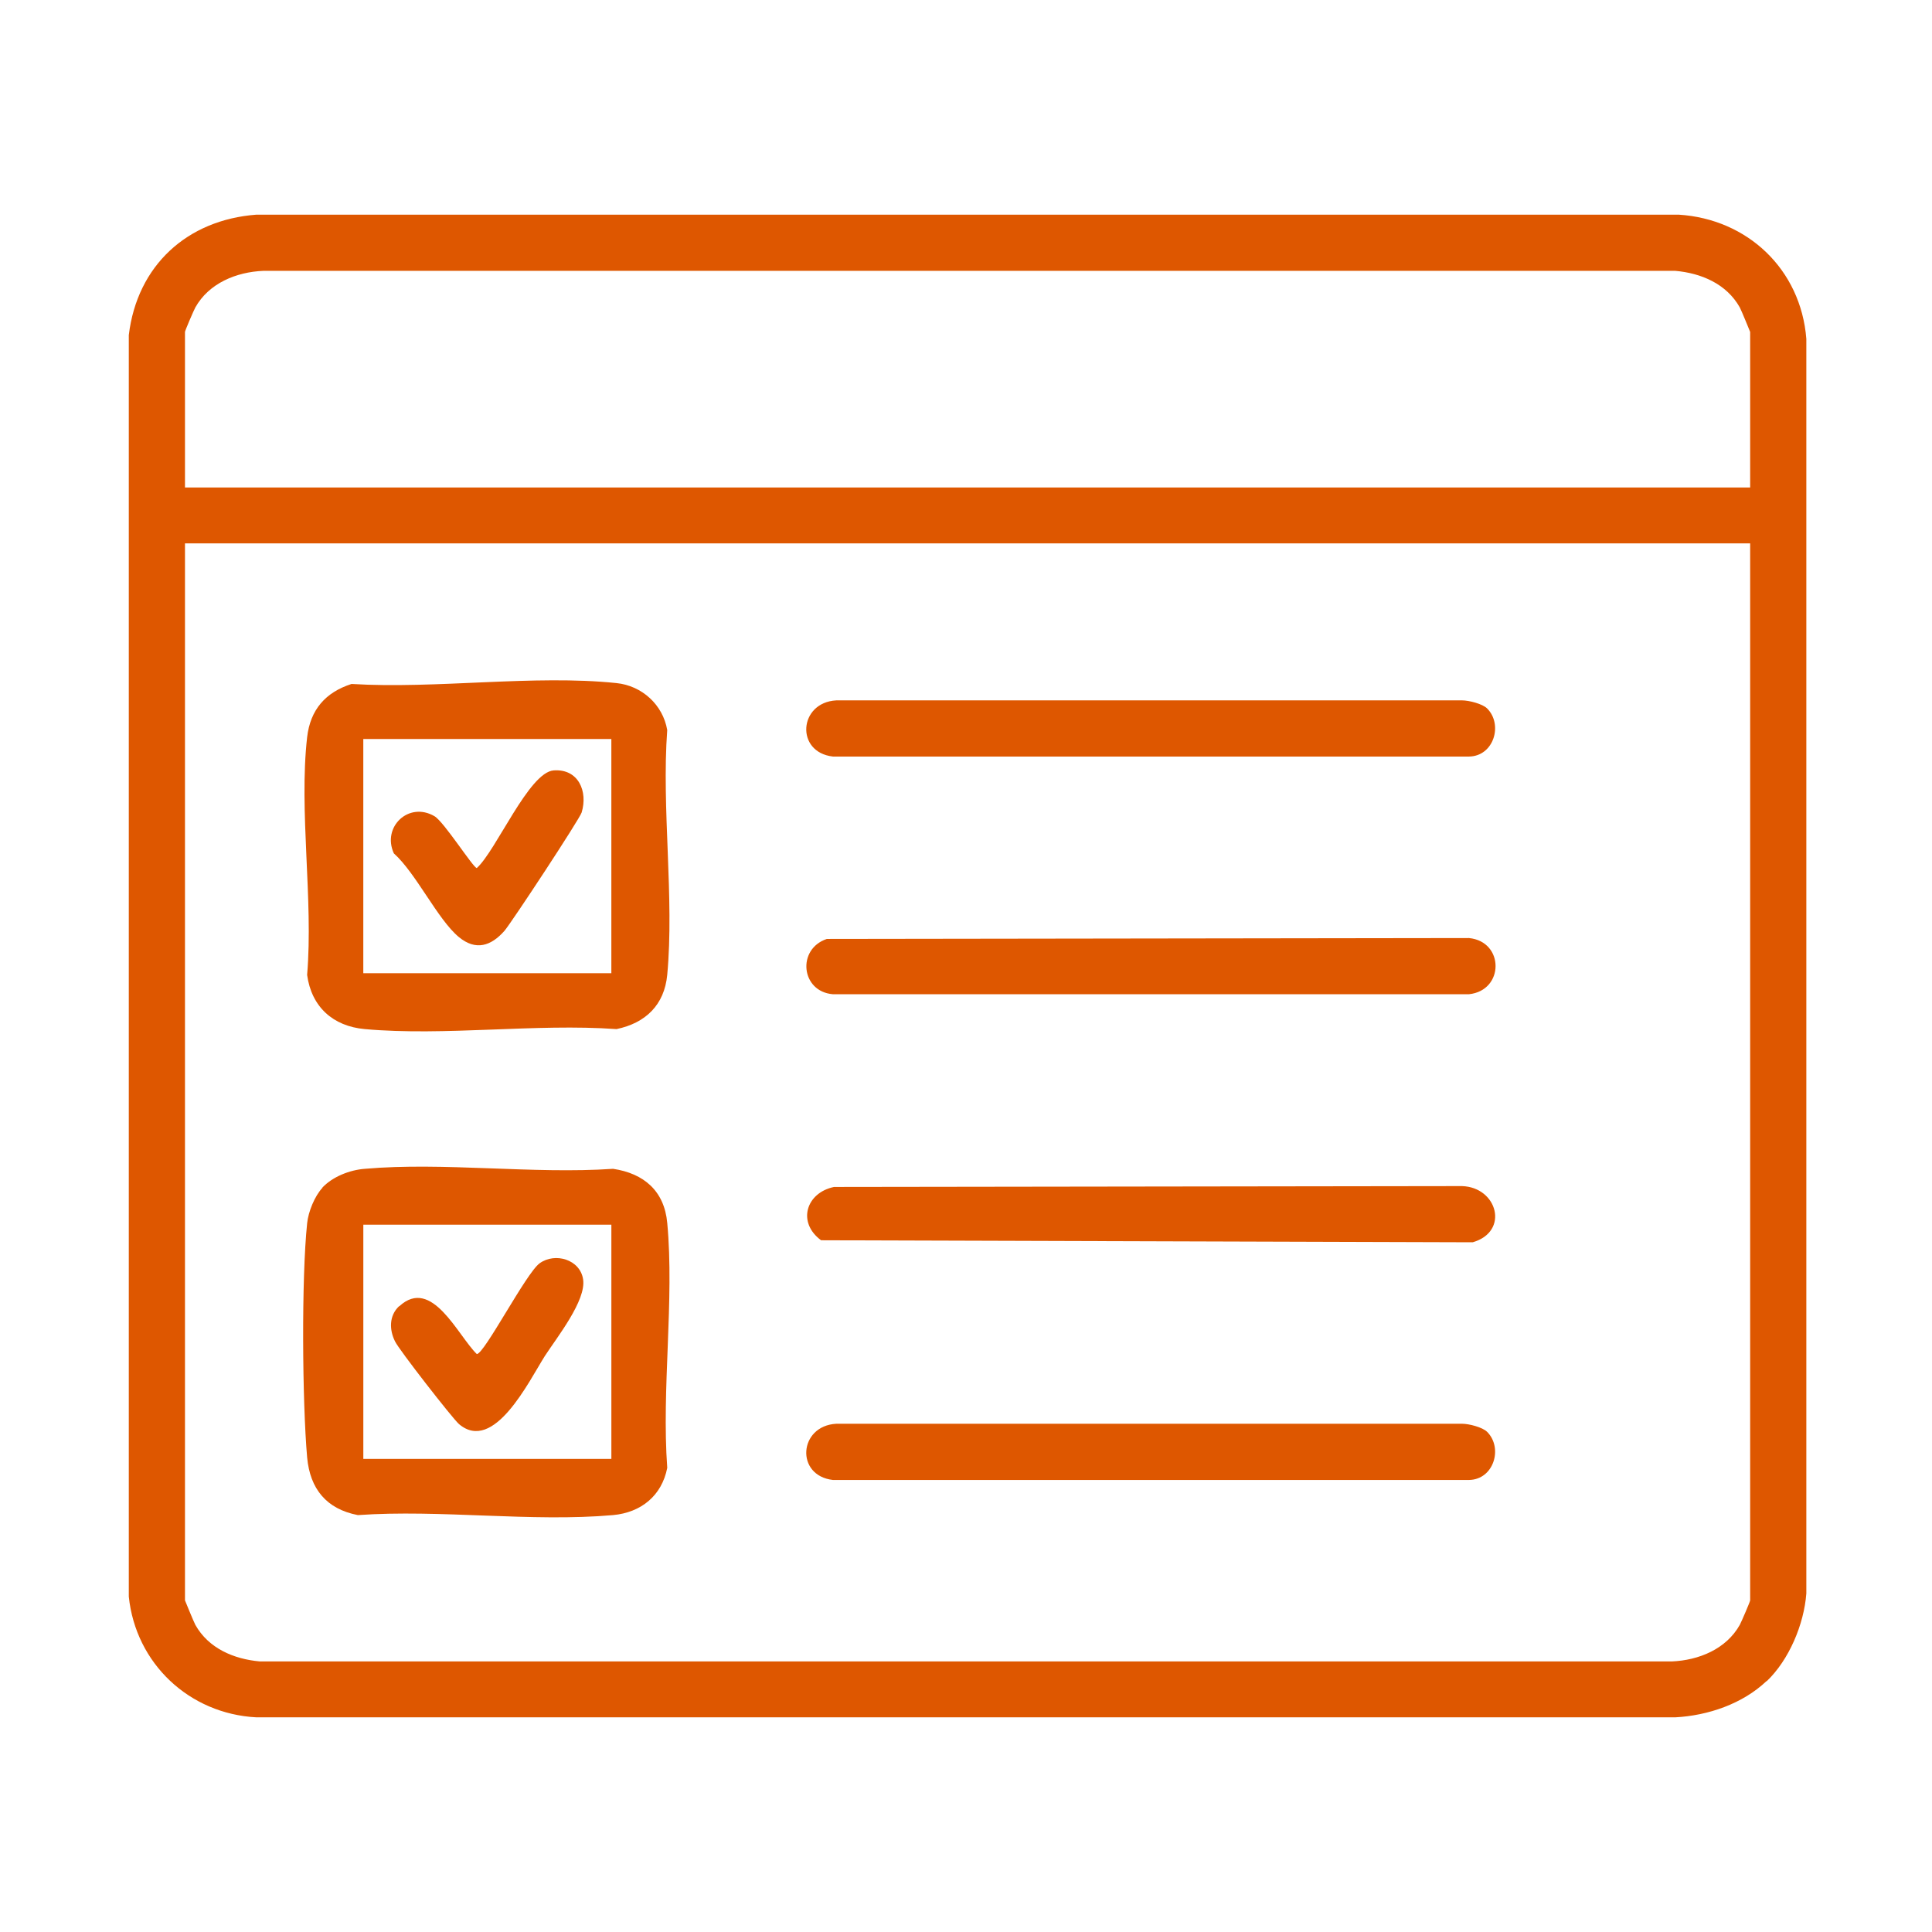 <svg width="90" height="90" viewBox="0 0 90 90" fill="none" xmlns="http://www.w3.org/2000/svg">
<path d="M82.294 78.309C81.18 79.369 79.57 79.919 78.04 80H11.945C8.818 79.839 6.322 77.49 6 74.376V15.609C6.389 12.375 8.711 10.242 11.945 10H78.201C81.408 10.201 83.891 12.55 84.146 15.784V74.229C84.038 75.665 83.341 77.329 82.294 78.323V78.309ZM81.529 22.709V15.462C81.529 15.462 81.126 14.469 81.046 14.321C80.428 13.22 79.248 12.724 78.04 12.617H12.267C11.006 12.67 9.731 13.194 9.1 14.321C9.02 14.469 8.617 15.408 8.617 15.462V22.709H81.529ZM81.529 25.313H8.617V74.551C8.617 74.551 9.02 75.544 9.1 75.692C9.717 76.792 10.898 77.288 12.106 77.396H77.879C79.14 77.342 80.415 76.819 81.046 75.692C81.126 75.544 81.529 74.605 81.529 74.551V25.313Z" fill="#DE5700"/>
<path d="M16.387 31.862C20.306 32.103 24.882 31.419 28.721 31.821C29.901 31.942 30.881 32.828 31.082 34.009C30.814 37.673 31.418 41.806 31.082 45.416C30.948 46.812 30.076 47.657 28.721 47.939C24.936 47.671 20.722 48.275 16.991 47.939C15.502 47.805 14.508 46.893 14.307 45.416C14.602 41.9 13.918 37.78 14.307 34.345C14.455 33.056 15.166 32.251 16.374 31.862H16.387ZM28.479 34.425H16.924V45.336H28.479V34.425Z" fill="#DE5700"/>
<path d="M15.019 55.32C15.502 54.81 16.294 54.501 16.992 54.448C20.669 54.126 24.829 54.703 28.56 54.448C29.996 54.662 30.949 55.481 31.083 56.971C31.419 60.581 30.815 64.701 31.083 68.378C30.828 69.68 29.862 70.458 28.56 70.579C24.776 70.914 20.508 70.31 16.67 70.579C15.207 70.297 14.442 69.358 14.308 67.895C14.08 65.291 14.04 59.533 14.308 56.984C14.362 56.447 14.657 55.722 15.019 55.333V55.32ZM28.48 57.051H16.925V67.962H28.48V57.051Z" fill="#DE5700"/>
<path d="M38.518 43.739L68.431 43.698C70.082 43.859 70.082 46.141 68.431 46.315H38.799C37.31 46.195 37.108 44.209 38.518 43.739Z" fill="#DE5700"/>
<path d="M69.276 33.002C70.028 33.754 69.585 35.23 68.431 35.243H38.799C37.041 35.042 37.202 32.72 38.96 32.626H68.109C68.431 32.626 69.062 32.788 69.276 33.002Z" fill="#DE5700"/>
<path d="M69.276 66.701C70.028 67.452 69.585 68.928 68.431 68.942H38.799C37.041 68.74 37.202 66.418 38.96 66.324H68.109C68.431 66.324 69.062 66.486 69.276 66.701Z" fill="#DE5700"/>
<path d="M38.852 55.293L68.108 55.253C69.759 55.306 70.323 57.373 68.605 57.87L38.248 57.776C37.121 56.944 37.551 55.562 38.852 55.293Z" fill="#DE5700"/>
<path d="M21.366 43.644C20.386 42.826 19.38 40.678 18.346 39.752C17.783 38.518 19.044 37.323 20.238 38.021C20.681 38.276 22.05 40.437 22.211 40.437C23.11 39.631 24.64 35.968 25.794 35.888C26.949 35.807 27.392 36.867 27.096 37.847C27.002 38.156 23.849 42.946 23.5 43.362C22.882 44.06 22.171 44.315 21.366 43.644Z" fill="#DE5700"/>
<path d="M18.602 60.849C20.119 59.453 21.326 62.218 22.212 63.077C22.561 63.077 24.507 59.306 25.138 58.849C25.863 58.326 27.03 58.675 27.164 59.601C27.312 60.581 25.956 62.285 25.379 63.171C24.641 64.338 23.004 67.72 21.38 66.338C21.085 66.083 18.575 62.862 18.401 62.486C18.133 61.949 18.119 61.292 18.589 60.849H18.602Z" fill="#DE5700"/>
</svg>
